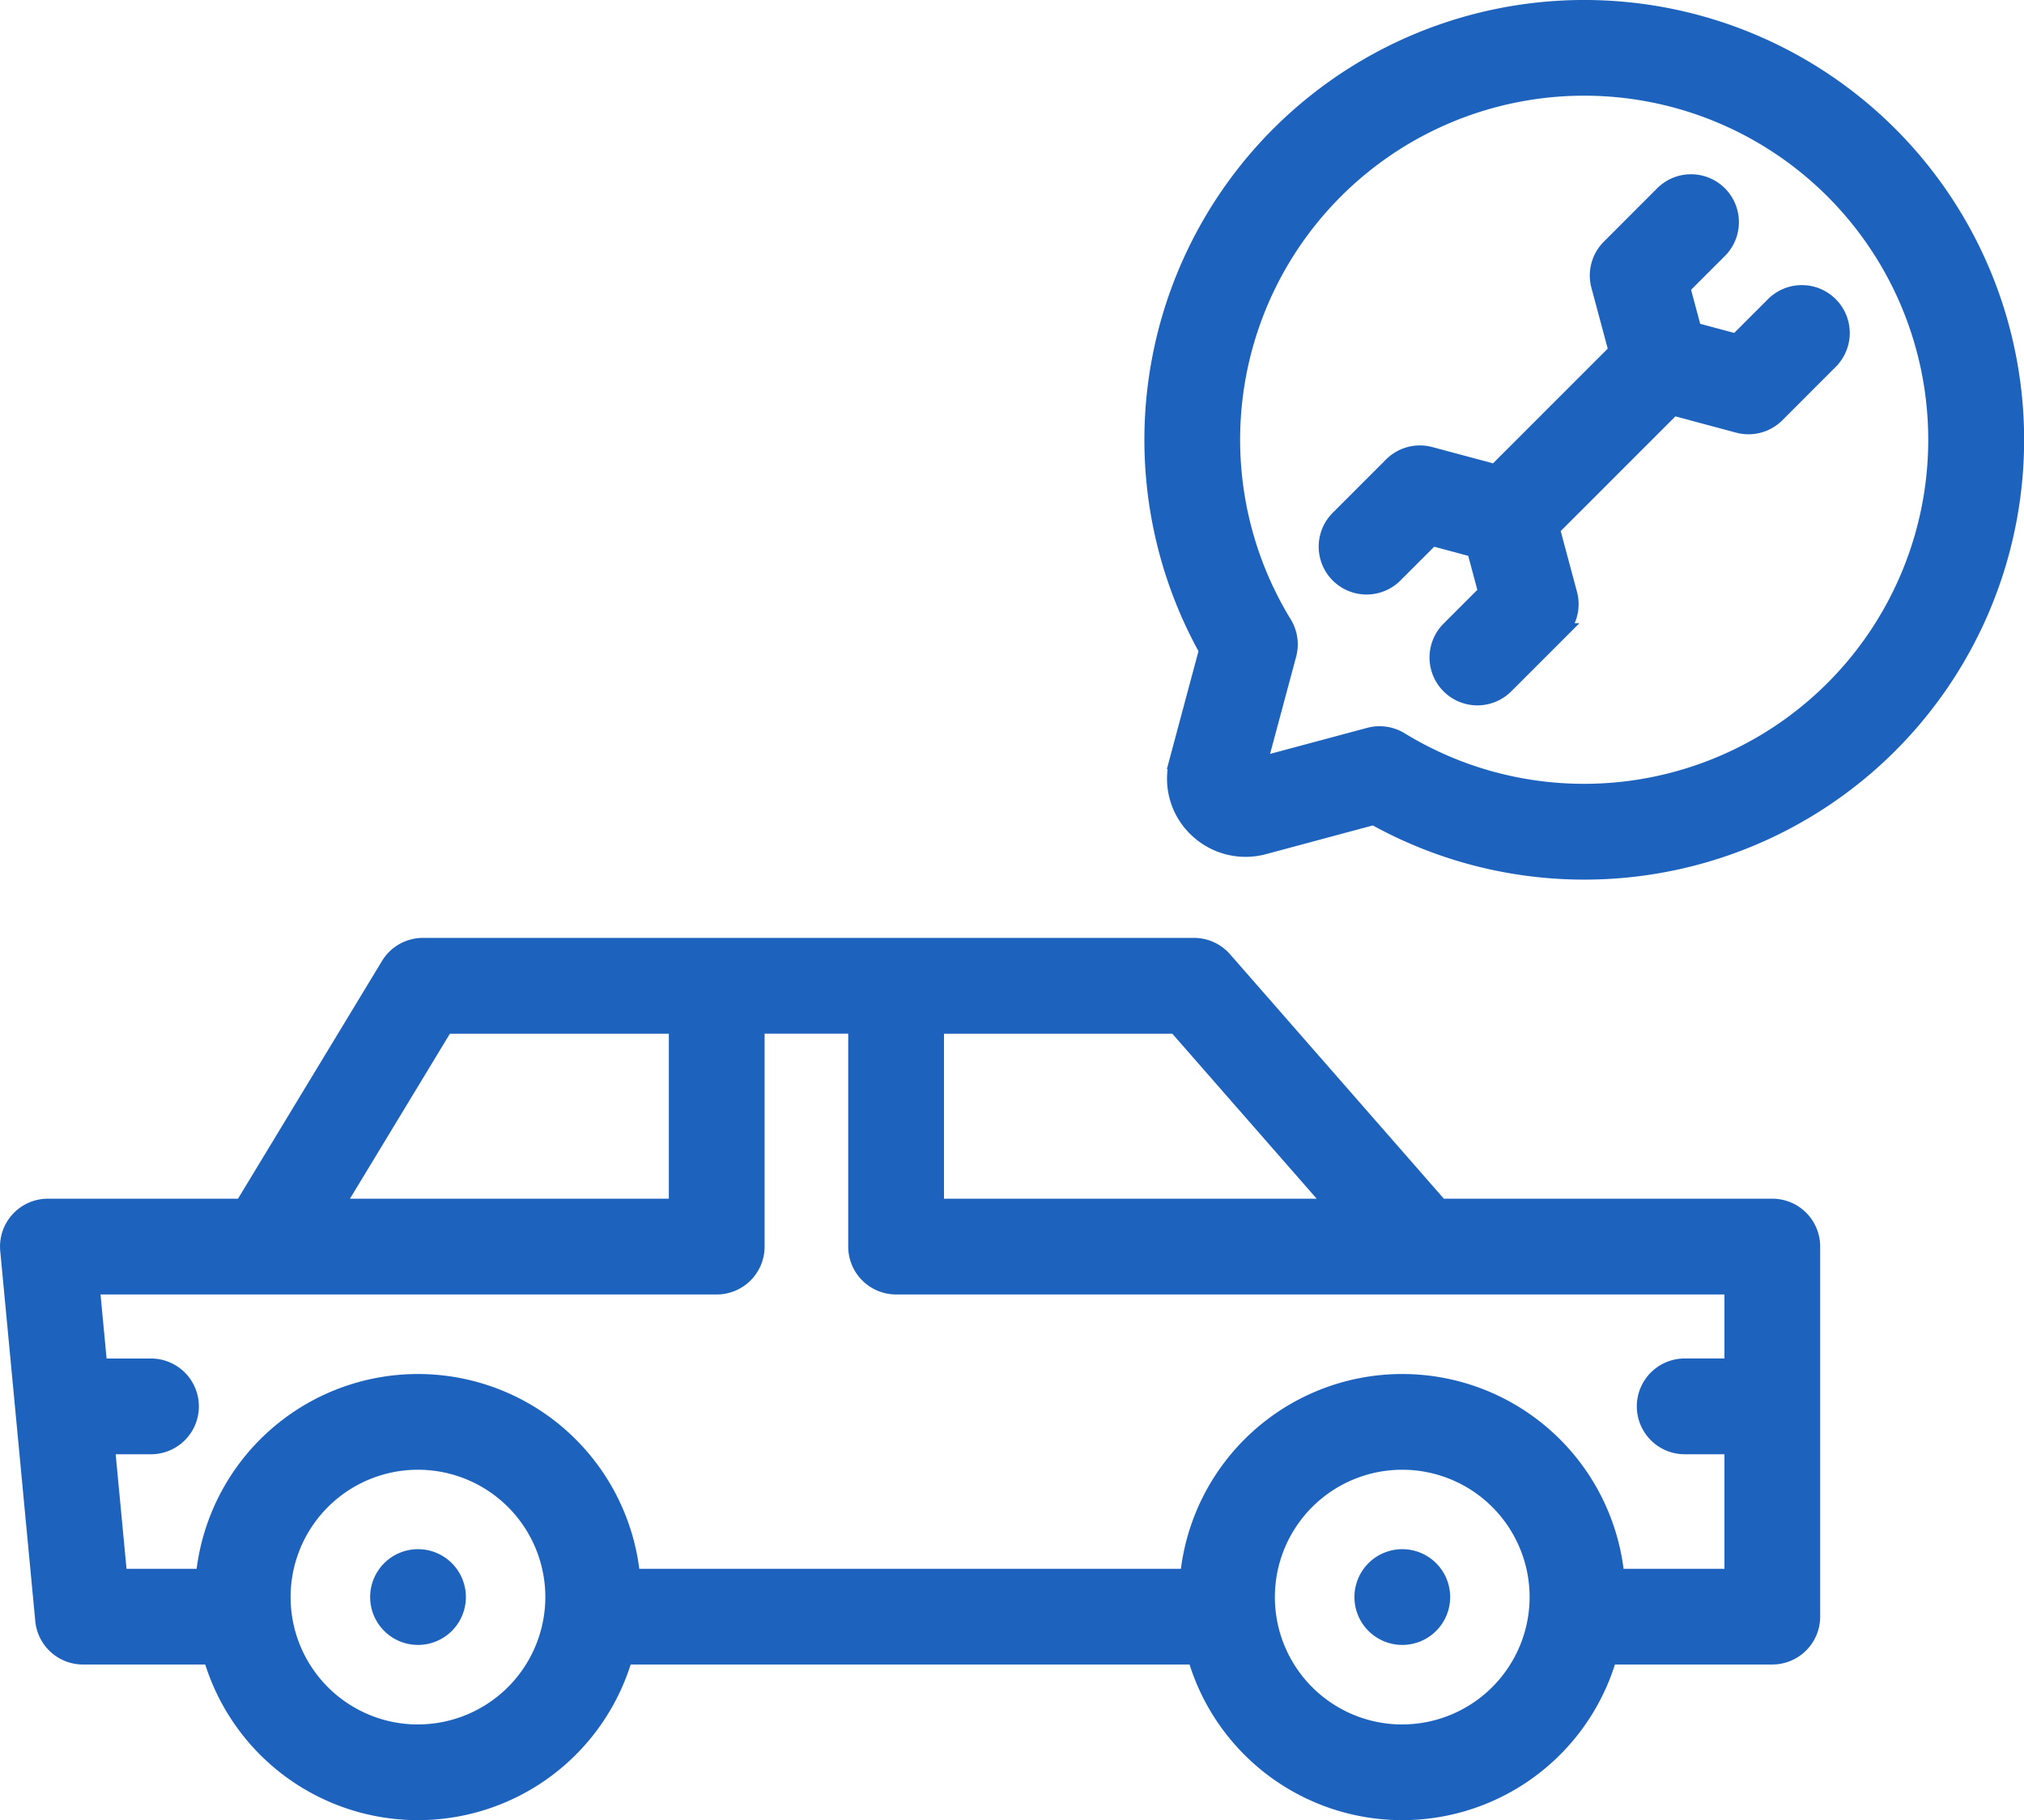<svg xmlns="http://www.w3.org/2000/svg" width="116.53" height="104.794" viewBox="0 0 116.53 104.794"><g id="maintenance_7727692" transform="translate(0.502 -25.501)"><path id="Trazado_123" data-name="Trazado 123" d="M101.538,280.326H82.4l-12.46-14.244a2.256,2.256,0,0,0-1.7-.771H23.849a2.256,2.256,0,0,0-1.93,1.087l-8.436,13.928H2.256A2.257,2.257,0,0,0,.01,282.8L2.027,304.1a2.256,2.256,0,0,0,2.246,2.044h7.414a12.348,12.348,0,0,0,23.749,0h32.92a12.348,12.348,0,0,0,23.749,0h9.432a2.256,2.256,0,0,0,2.256-2.256V282.582a2.256,2.256,0,0,0-2.256-2.256Zm-48.191-10.5H67.219l9.187,10.5H53.347Zm-28.227,0H38.506v10.5H18.759Zm-1.558,40.771a7.833,7.833,0,1,1,7.833-7.833A7.842,7.842,0,0,1,23.563,310.595Zm56.669,0a7.833,7.833,0,1,1,7.833-7.833A7.842,7.842,0,0,1,80.231,310.595Zm12.295-8.962a12.347,12.347,0,0,0-24.59,0H35.857a12.347,12.347,0,0,0-24.59,0H6.327l-.719-7.595H8.191a2.256,2.256,0,0,0,0-4.513H5.18l-.444-4.687H40.763a2.256,2.256,0,0,0,2.256-2.256V269.824h5.815v12.759a2.256,2.256,0,0,0,2.256,2.256h48.19v4.687H96.493a2.256,2.256,0,0,0,0,4.513h2.788v7.595Z" transform="translate(0 -185.312)" fill="#1d62bc" stroke="#1d62bc" stroke-width="1"></path><path id="Trazado_124" data-name="Trazado 124" d="M347.83,421.286h0a2.256,2.256,0,1,0,2.258,2.256A2.256,2.256,0,0,0,347.828,421.286Z" transform="translate(-267.598 -306.093)" fill="#1d62bc" stroke="#1d62bc" stroke-width="1"></path><path id="Trazado_125" data-name="Trazado 125" d="M96.684,421.286h0a2.256,2.256,0,1,0,2.258,2.256A2.256,2.256,0,0,0,96.683,421.286Z" transform="translate(-73.121 -306.093)" fill="#1d62bc" stroke="#1d62bc" stroke-width="1"></path><path id="Trazado_126" data-name="Trazado 126" d="M316.822,26A24.825,24.825,0,0,0,295.15,62.926q-.853,3.18-1.706,6.364a3.963,3.963,0,0,0,1.059,3.886,4.021,4.021,0,0,0,3.888,1.013l6.326-1.7A24.822,24.822,0,1,0,316.822,26Zm0,45.128a20.262,20.262,0,0,1-10.6-2.983,2.257,2.257,0,0,0-1.764-.256l-6.429,1.724q.862-3.216,1.725-6.43a2.255,2.255,0,0,0-.256-1.764,20.309,20.309,0,1,1,17.325,9.709Z" transform="translate(-226.115 0)" fill="#1d62bc" stroke="#1d62bc" stroke-width="1"></path><path id="Trazado_127" data-name="Trazado 127" d="M365.381,77.508a2.256,2.256,0,0,0-3.191,0l-2.149,2.149-2.517-.674-.674-2.517L359,74.317a2.256,2.256,0,0,0-3.191-3.191L352.738,74.2a2.256,2.256,0,0,0-.584,2.179l1.012,3.775-7.012,7.012-3.775-1.012a2.257,2.257,0,0,0-2.18.584l-3.07,3.071A2.256,2.256,0,0,0,340.319,93l2.149-2.149,2.517.674.674,2.517-2.149,2.149a2.256,2.256,0,1,0,3.191,3.191l3.07-3.07a2.256,2.256,0,0,0,.584-2.179l-1.012-3.775,7.012-7.012,3.775,1.012a2.256,2.256,0,0,0,2.179-.584l3.07-3.071A2.256,2.256,0,0,0,365.381,77.508Z" transform="translate(-260.547 -34.431)" fill="#1d62bc" stroke="#1d62bc" stroke-width="1"></path></g></svg>